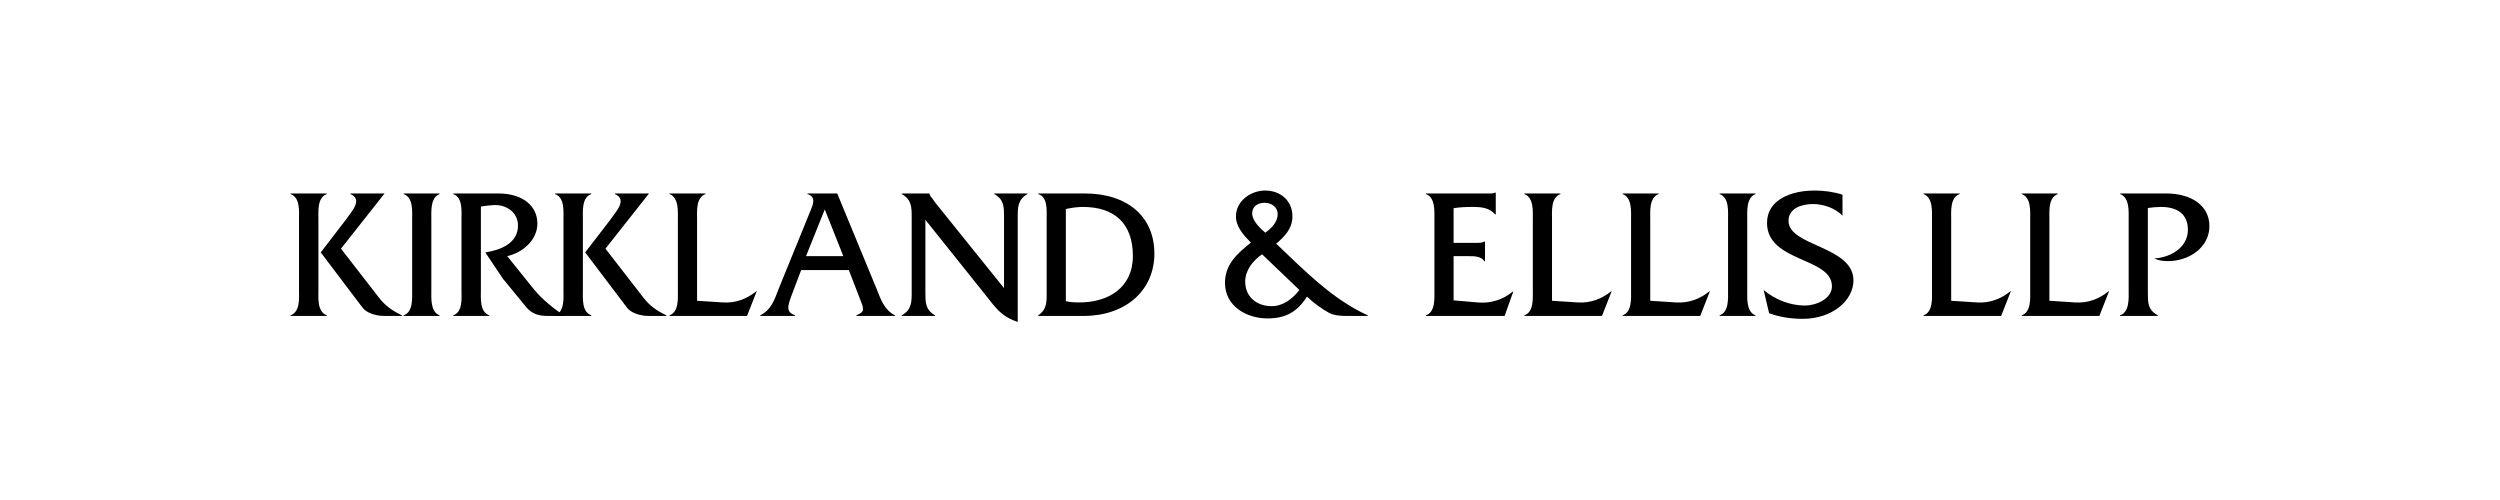 <svg xmlns="http://www.w3.org/2000/svg" fill="none" viewBox="0 0 200 40" height="40" width="200">
<g clip-path="url(#clip0_1072_13341)">
<path fill="black" d="M23.922 23.182C23.922 23.847 24.023 24.943 23.247 25.225V25.275H26.148V25.225C25.372 24.943 25.473 23.863 25.473 23.182V17.569C25.473 16.904 25.372 15.791 26.148 15.526V15.476H23.247V15.526C24.023 15.808 23.922 16.904 23.922 17.569V23.182ZM25.659 20.193L29.015 24.627C29.285 24.992 29.994 25.275 30.736 25.275H32.152V25.225C31.377 24.86 30.803 24.444 30.331 23.83L27.278 19.894L30.753 15.493V15.476H28.037V15.526C29.049 15.974 28.138 16.904 27.649 17.602L25.659 20.193Z"></path>
<path fill="black" d="M32.972 23.199C32.972 23.863 33.056 24.959 32.297 25.225V25.275H35.165V25.225C34.422 24.943 34.507 23.863 34.507 23.199V17.585C34.507 16.904 34.422 15.808 35.165 15.526V15.476H32.297V15.526C33.073 15.808 32.972 16.904 32.972 17.585V23.199Z"></path>
<path fill="black" d="M36.261 15.476V15.526C37.037 15.808 36.919 16.904 36.919 17.585V23.199C36.919 23.863 37.037 24.959 36.261 25.225V25.275H39.145V25.225C38.37 24.959 38.471 23.88 38.471 23.199V16.522C38.808 16.473 39.145 16.423 39.499 16.406C40.511 16.356 41.439 16.987 41.439 18.05C41.439 19.462 40.039 20.01 38.825 20.193L40.225 22.285L42.063 24.527C42.519 25.076 43.008 25.275 43.817 25.275H45.2C44.34 24.743 43.396 23.963 42.755 23.199L40.579 20.492C41.827 20.209 42.991 19.196 42.991 17.884C42.991 16.522 41.878 15.476 39.854 15.476H36.261Z"></path>
<path fill="black" d="M45.078 23.182C45.078 23.847 45.18 24.943 44.404 25.225V25.275H47.305V25.225C46.529 24.943 46.63 23.863 46.63 23.182V17.569C46.63 16.904 46.529 15.791 47.305 15.526V15.476H44.404V15.526C45.18 15.808 45.078 16.904 45.078 17.569V23.182ZM46.816 20.193L50.172 24.627C50.442 24.992 51.15 25.275 51.892 25.275H53.309V25.225C52.533 24.86 51.96 24.444 51.488 23.83L48.435 19.894L51.909 15.493V15.476H49.194V15.526C50.206 15.974 49.295 16.904 48.806 17.602L46.816 20.193Z"></path>
<path fill="black" d="M55.765 24.062V17.585C55.765 16.904 55.664 15.808 56.44 15.526V15.476H53.556V15.526C54.315 15.808 54.23 16.904 54.23 17.585V23.199C54.23 23.863 54.315 24.959 53.556 25.225V25.275H59.762L60.538 23.299H60.505C59.745 23.913 58.852 24.262 57.823 24.195L55.765 24.062Z"></path>
<path fill="black" d="M67.905 21.604L68.715 23.697C69.119 24.743 69.254 24.91 68.512 25.225V25.275H71.599V25.225C70.739 24.793 70.469 23.963 70.131 23.116L66.977 15.476H64.599V15.526C65.325 15.758 65.038 16.373 64.819 16.904L62.289 23.116C61.968 23.963 61.698 24.793 60.821 25.225V25.275H63.604V25.225C62.879 24.959 62.997 24.527 63.301 23.697L64.093 21.604H67.905ZM67.467 20.492H64.481L65.982 16.755L67.467 20.492Z"></path>
<path fill="black" d="M74.031 17.585L79.209 24.062C79.867 24.91 80.339 25.391 81.418 25.756V17.402C81.418 16.572 81.418 15.974 82.194 15.526V15.476H79.546V15.526C80.339 15.974 80.322 16.572 80.322 17.402V23.049L74.79 16.174L74.588 15.875C74.47 15.758 74.419 15.675 74.352 15.493V15.476H72.142V15.526C72.935 15.974 72.935 16.572 72.935 17.402V23.348C72.935 24.179 72.935 24.777 72.142 25.225V25.275H74.807V25.225C74.014 24.777 74.031 24.179 74.031 23.348V17.585Z"></path>
<path fill="black" d="M83.732 23.132C83.732 24.013 83.817 24.727 83.058 25.225V25.275H86.684C90.074 25.275 92.351 23.215 92.351 20.292C92.351 17.336 90.209 15.476 86.768 15.476H83.058V15.526C83.834 15.758 83.732 16.838 83.732 17.519V23.132ZM85.267 16.722C85.722 16.622 86.178 16.555 86.633 16.555C89.146 16.555 90.63 17.867 90.63 20.475C90.63 23.049 88.623 24.195 86.363 24.195C85.992 24.195 85.638 24.179 85.267 24.096V16.722Z"></path>
<path fill="black" d="M109.416 25.275V25.225C106.566 23.93 104.34 21.621 102.097 19.495C102.788 18.897 103.395 18.283 103.395 17.303C103.395 16.057 102.434 15.243 101.219 15.243C100.056 15.243 98.875 16.074 98.875 17.32C98.875 18.15 99.516 18.847 100.073 19.412C98.976 20.276 97.998 21.156 97.998 22.634C97.998 24.478 99.701 25.474 101.405 25.474C102.855 25.474 103.783 24.943 104.559 23.73C105.014 24.179 105.807 24.76 106.347 25.042C106.752 25.242 107.241 25.275 107.764 25.275L109.416 25.275ZM101.219 18.615C100.815 18.266 100.174 17.668 100.174 17.07C100.174 16.506 100.629 16.223 101.169 16.223C101.725 16.223 102.215 16.572 102.215 17.137C102.215 17.751 101.709 18.283 101.219 18.615ZM103.952 23.199C103.412 23.896 102.653 24.494 101.725 24.494C100.562 24.494 99.617 23.764 99.617 22.535C99.617 21.621 100.224 20.857 100.966 20.342L103.952 23.199Z"></path>
<path fill="black" d="M116.288 20.492H117.418C117.873 20.492 118.514 20.475 118.75 20.907H118.801V19.329H118.75C118.581 19.429 118.328 19.429 118.092 19.429H116.288V16.655C116.777 16.572 117.3 16.555 117.839 16.555C118.531 16.555 119.155 16.622 119.61 17.153H119.661V15.409H119.61C119.425 15.509 119.172 15.476 118.902 15.476H114.078V15.526C114.837 15.808 114.753 16.904 114.753 17.585V23.199C114.753 23.863 114.837 24.959 114.078 25.225V25.275H120.369L121.061 23.332H121.01C120.251 23.979 119.205 24.295 118.21 24.195L116.288 24.029V20.492Z"></path>
<path fill="black" d="M124.161 24.062V17.585C124.161 16.904 124.059 15.808 124.835 15.526V15.476H121.951V15.526C122.71 15.808 122.626 16.904 122.626 17.585V23.199C122.626 23.863 122.71 24.959 121.951 25.225V25.275H128.158L128.934 23.299H128.9C128.141 23.913 127.247 24.262 126.218 24.195L124.161 24.062Z"></path>
<path fill="black" d="M132.02 24.062V17.585C132.02 16.904 131.919 15.808 132.695 15.526V15.476H129.811V15.526C130.57 15.808 130.485 16.904 130.485 17.585V23.199C130.485 23.863 130.57 24.959 129.811 25.225V25.275H136.017L136.793 23.299H136.759C136 23.913 135.107 24.262 134.078 24.195L132.02 24.062Z"></path>
<path fill="black" d="M138.244 23.199C138.244 23.863 138.328 24.959 137.569 25.225V25.275H140.437V25.225C139.694 24.943 139.779 23.863 139.779 23.199V17.585C139.779 16.904 139.694 15.808 140.437 15.526V15.476H137.569V15.526C138.345 15.808 138.244 16.904 138.244 17.585V23.199Z"></path>
<path fill="black" d="M147.399 15.576C146.674 15.343 145.915 15.243 145.156 15.243C143.317 15.243 141.361 15.958 141.361 17.834C141.361 20.99 146.555 20.575 146.555 22.9C146.555 23.93 145.257 24.444 144.397 24.444C143.216 24.444 141.985 23.963 141.091 23.199L141.529 25.059C142.389 25.375 143.317 25.507 144.228 25.507C146.589 25.507 148.276 24.029 148.276 22.435C148.276 19.678 143.081 19.711 143.081 17.668C143.081 16.639 144.177 16.323 145.037 16.323C145.881 16.323 146.825 16.655 147.399 17.253V15.576Z"></path>
<path fill="black" d="M156.095 24.062V17.585C156.095 16.904 155.994 15.808 156.769 15.526V15.476H153.885V15.526C154.644 15.808 154.56 16.904 154.56 17.585V23.199C154.56 23.863 154.644 24.959 153.885 25.225V25.275H160.092L160.868 23.299H160.834C160.075 23.913 159.181 24.262 158.152 24.195L156.095 24.062Z"></path>
<path fill="black" d="M163.952 24.062V17.585C163.952 16.904 163.85 15.808 164.626 15.526V15.476H161.742V15.526C162.501 15.808 162.417 16.904 162.417 17.585V23.199C162.417 23.863 162.501 24.959 161.742 25.225V25.275H167.949L168.725 23.299H168.691C167.932 23.913 167.038 24.262 166.009 24.195L163.952 24.062Z"></path>
<path fill="black" d="M169.618 15.476V15.526C170.377 15.825 170.293 16.904 170.293 17.585V23.199C170.293 23.863 170.377 24.959 169.602 25.225V25.275H172.621V25.225C171.811 24.777 171.828 24.195 171.828 23.348V16.639C172.182 16.589 172.519 16.555 172.89 16.555C174.105 16.555 175.032 17.07 175.032 18.382C175.032 19.811 173.633 20.608 172.334 20.674C172.671 20.84 173.059 20.89 173.43 20.89C175.134 20.89 176.753 19.794 176.753 18.084C176.753 16.423 175.269 15.476 173.295 15.476L169.618 15.476Z"></path>
</g>
<defs>
<clipPath id="clip0_1072_13341">
<rect transform="translate(23 15)" fill="white" height="11" width="154"></rect>
</clipPath>
</defs>
</svg>
